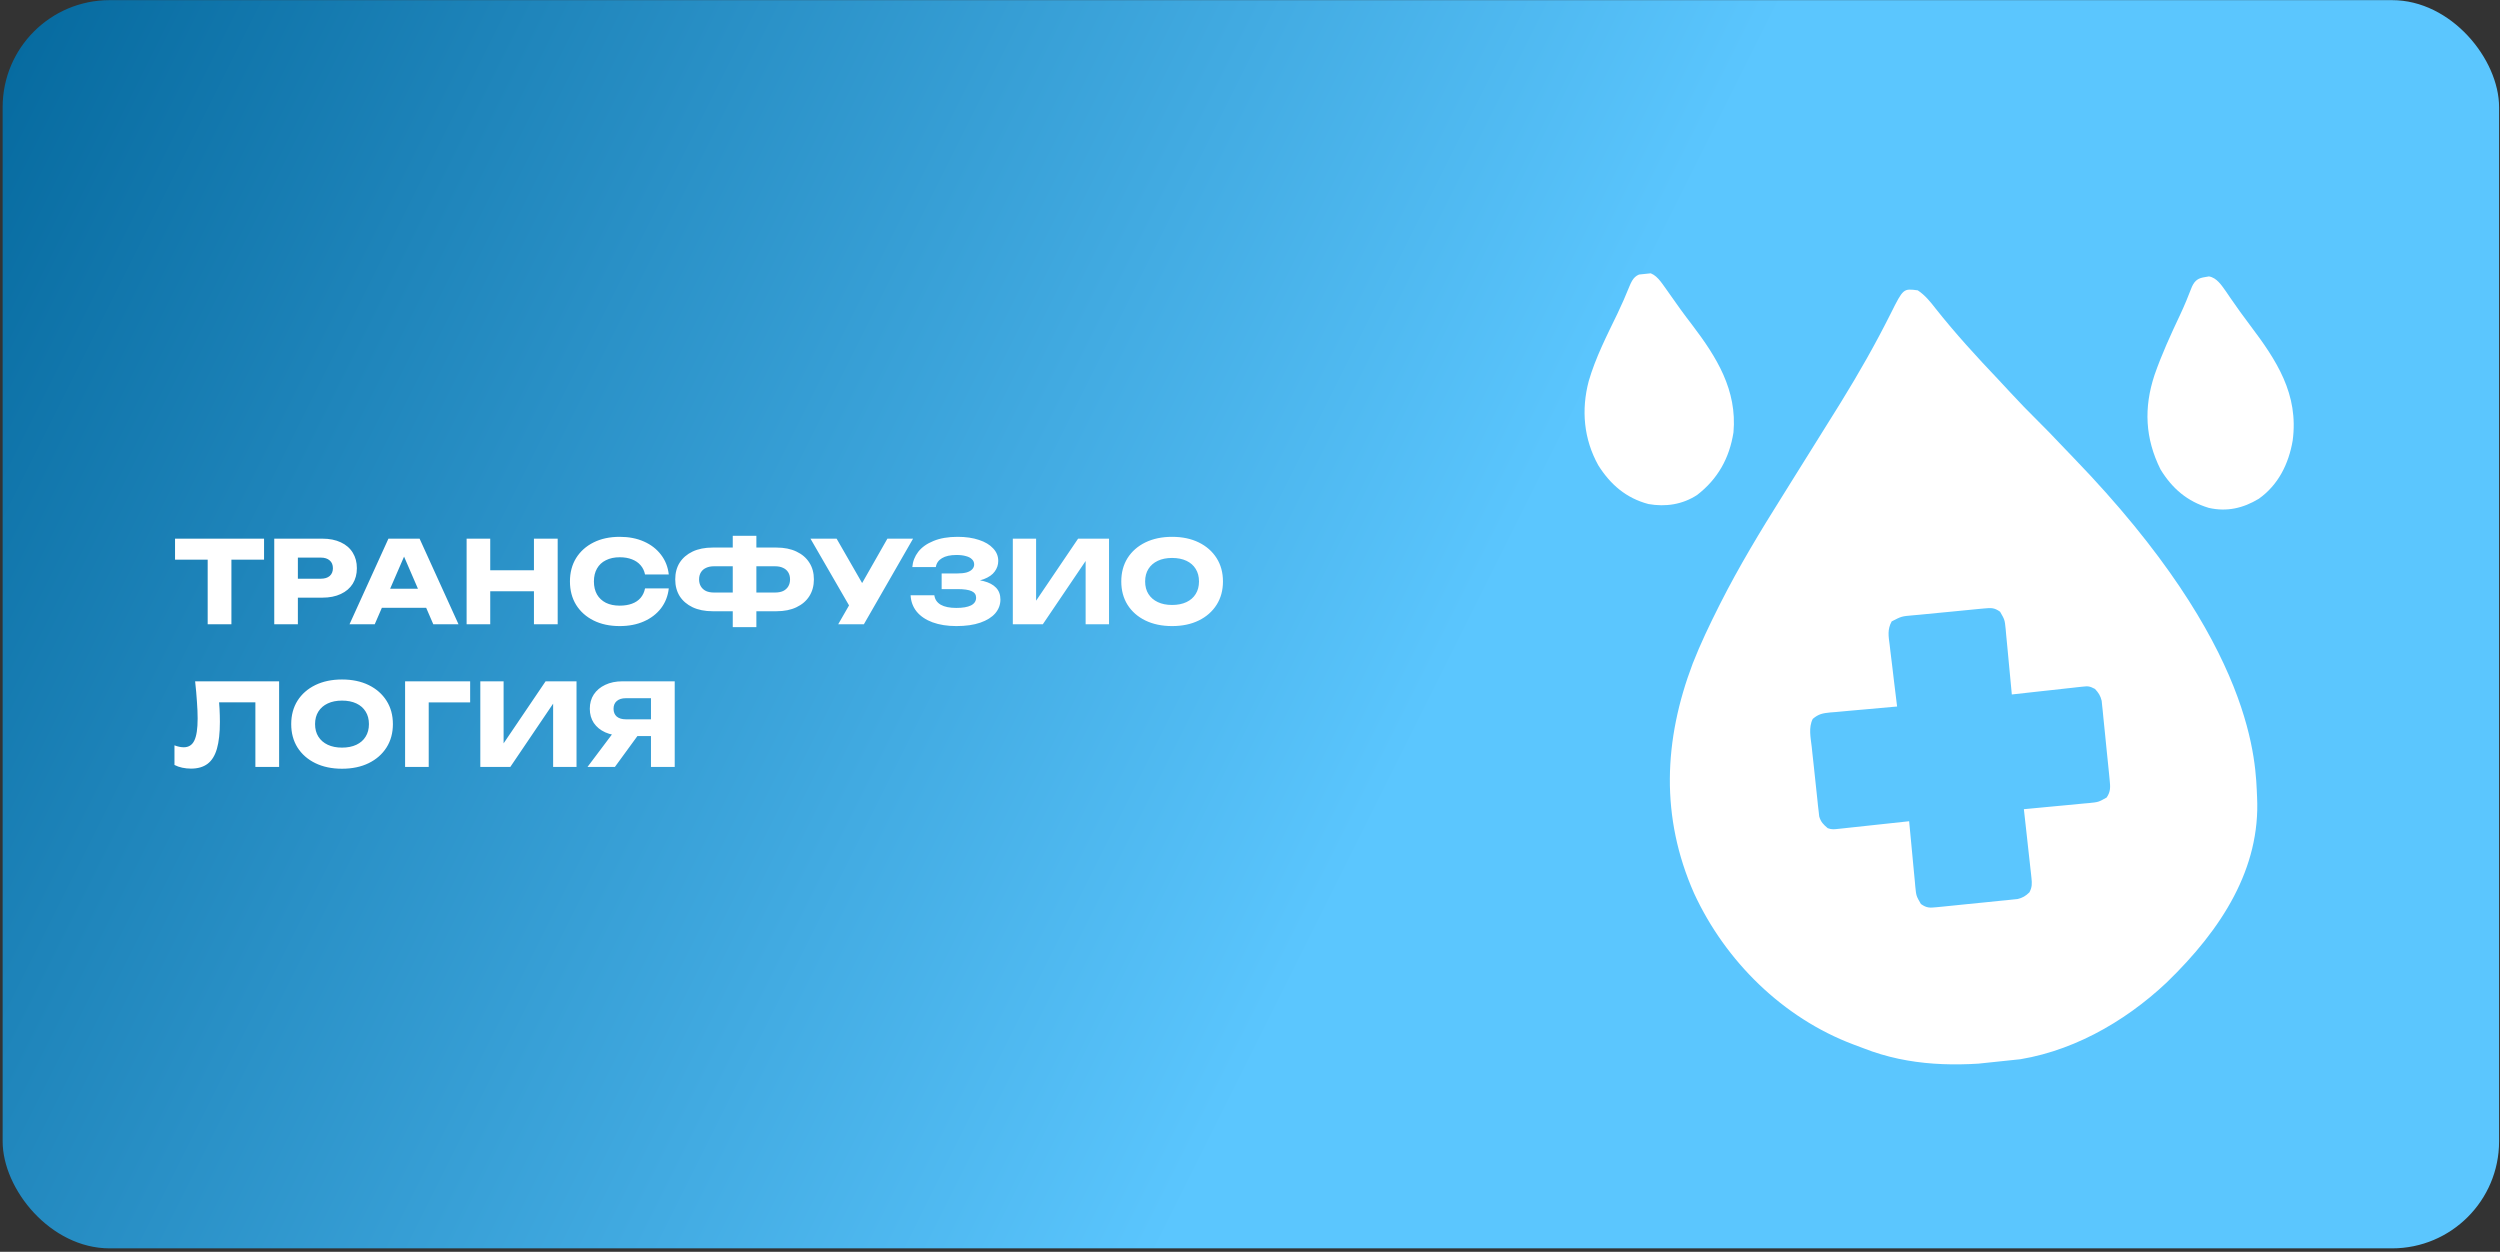 <svg width="701" height="351" viewBox="0 0 701 351" fill="none" xmlns="http://www.w3.org/2000/svg">
<rect x="0" y="0" width="701" height="351" fill="#333333" stroke="none"/>
<rect x="0.742" y="0.04" width="700" height="350" rx="30" fill="url(#paint0_linear_911_3746)"/>
<path d="M58.233 153.952H64.889V175.04H58.233V153.952ZM49.081 151.04H74.041V156.928H49.081V151.04ZM90.372 151.04C92.377 151.04 94.106 151.381 95.556 152.064C97.028 152.746 98.148 153.717 98.916 154.976C99.684 156.213 100.068 157.664 100.068 159.328C100.068 160.97 99.684 162.421 98.916 163.68C98.148 164.917 97.028 165.877 95.556 166.56C94.106 167.242 92.377 167.584 90.372 167.584H79.972V162.272H89.956C91.023 162.272 91.855 162.016 92.452 161.504C93.049 160.97 93.348 160.245 93.348 159.328C93.348 158.389 93.049 157.664 92.452 157.152C91.855 156.618 91.023 156.352 89.956 156.352H80.548L83.524 153.28V175.04H76.9V151.04H90.372ZM104.885 170.432V165.088H121.429V170.432H104.885ZM117.653 151.04L128.565 175.04H121.493L112.341 153.856H114.261L105.077 175.04H98.005L108.917 151.04H117.653ZM130.838 151.04H137.462V175.04H130.838V151.04ZM149.718 151.04H156.374V175.04H149.718V151.04ZM134.55 159.904H152.47V165.792H134.55V159.904ZM187.525 164.992C187.29 167.104 186.565 168.96 185.349 170.56C184.133 172.138 182.533 173.365 180.549 174.24C178.586 175.114 176.325 175.552 173.765 175.552C170.97 175.552 168.528 175.029 166.437 173.984C164.346 172.938 162.714 171.477 161.541 169.6C160.389 167.722 159.813 165.536 159.813 163.04C159.813 160.544 160.389 158.357 161.541 156.48C162.714 154.602 164.346 153.141 166.437 152.096C168.528 151.05 170.97 150.528 173.765 150.528C176.325 150.528 178.586 150.965 180.549 151.84C182.533 152.714 184.133 153.952 185.349 155.552C186.565 157.13 187.29 158.976 187.525 161.088H180.869C180.656 160.064 180.24 159.2 179.621 158.496C179.002 157.77 178.192 157.216 177.189 156.832C176.208 156.448 175.066 156.256 173.765 156.256C172.272 156.256 170.981 156.533 169.893 157.088C168.805 157.621 167.973 158.4 167.397 159.424C166.821 160.426 166.533 161.632 166.533 163.04C166.533 164.448 166.821 165.664 167.397 166.688C167.973 167.69 168.805 168.469 169.893 169.024C170.981 169.557 172.272 169.824 173.765 169.824C175.066 169.824 176.208 169.642 177.189 169.28C178.192 168.917 179.002 168.373 179.621 167.648C180.24 166.922 180.656 166.037 180.869 164.992H187.525ZM209.464 171.392V166.144H217.336C218.211 166.144 218.957 166.005 219.576 165.728C220.195 165.429 220.675 165.002 221.016 164.448C221.357 163.893 221.528 163.232 221.528 162.464C221.528 161.696 221.357 161.034 221.016 160.48C220.675 159.925 220.195 159.509 219.576 159.232C218.957 158.933 218.211 158.784 217.336 158.784H209.496V153.536H217.72C219.896 153.536 221.763 153.909 223.32 154.656C224.899 155.402 226.104 156.437 226.936 157.76C227.789 159.082 228.216 160.65 228.216 162.464C228.216 164.256 227.789 165.824 226.936 167.168C226.104 168.49 224.899 169.525 223.32 170.272C221.763 171.018 219.896 171.392 217.72 171.392H209.464ZM199.832 171.392C197.656 171.392 195.779 171.018 194.2 170.272C192.643 169.525 191.437 168.49 190.584 167.168C189.752 165.824 189.336 164.256 189.336 162.464C189.336 160.65 189.752 159.082 190.584 157.76C191.437 156.437 192.643 155.402 194.2 154.656C195.779 153.909 197.656 153.536 199.832 153.536H208.024V158.784H200.184C199.331 158.784 198.595 158.933 197.976 159.232C197.357 159.509 196.877 159.925 196.536 160.48C196.195 161.034 196.024 161.696 196.024 162.464C196.024 163.232 196.195 163.893 196.536 164.448C196.877 165.002 197.357 165.429 197.976 165.728C198.595 166.005 199.331 166.144 200.184 166.144H208.056V171.392H199.832ZM205.464 175.84V150.24H212.088V175.84H205.464ZM235.033 175.04L239.353 167.52H239.449L248.825 151.04H256.025L242.233 175.04H235.033ZM239.257 171.808L227.257 151.04H234.585L243.961 167.36L239.257 171.808ZM268.165 175.552C265.626 175.552 263.397 175.2 261.477 174.496C259.578 173.792 258.096 172.789 257.029 171.488C255.984 170.186 255.418 168.661 255.333 166.912H261.989C262.138 168.064 262.736 168.949 263.781 169.568C264.826 170.165 266.288 170.464 268.165 170.464C269.936 170.464 271.301 170.229 272.261 169.76C273.221 169.269 273.701 168.544 273.701 167.584C273.701 166.752 273.285 166.144 272.453 165.76C271.642 165.376 270.298 165.184 268.421 165.184H264.037V160.8H268.325C269.434 160.8 270.341 160.704 271.045 160.512C271.749 160.298 272.272 160 272.613 159.616C272.976 159.232 273.157 158.784 273.157 158.272C273.157 157.696 272.954 157.216 272.549 156.832C272.165 156.426 271.6 156.128 270.853 155.936C270.128 155.722 269.242 155.616 268.197 155.616C266.469 155.616 265.114 155.914 264.133 156.512C263.152 157.088 262.576 157.92 262.405 159.008H255.813C255.941 157.429 256.496 156 257.477 154.72C258.48 153.44 259.909 152.426 261.765 151.68C263.621 150.912 265.872 150.528 268.517 150.528C270.8 150.528 272.794 150.816 274.501 151.392C276.208 151.946 277.53 152.736 278.469 153.76C279.429 154.762 279.909 155.936 279.909 157.28C279.909 158.368 279.578 159.36 278.917 160.256C278.277 161.152 277.253 161.866 275.845 162.4C274.458 162.933 272.656 163.2 270.437 163.2V162.528C272.528 162.421 274.32 162.56 275.813 162.944C277.328 163.328 278.49 163.946 279.301 164.8C280.112 165.653 280.517 166.752 280.517 168.096C280.517 169.546 280.037 170.837 279.077 171.968C278.117 173.077 276.72 173.952 274.885 174.592C273.05 175.232 270.81 175.552 268.165 175.552ZM283.994 175.04V151.04H290.522V171.552L288.698 171.136L302.298 151.04H310.97V175.04H304.41V154.144L306.266 154.56L292.41 175.04H283.994ZM328.647 175.552C325.809 175.552 323.313 175.029 321.159 173.984C319.025 172.938 317.361 171.477 316.167 169.6C314.993 167.722 314.407 165.536 314.407 163.04C314.407 160.544 314.993 158.357 316.167 156.48C317.361 154.602 319.025 153.141 321.159 152.096C323.313 151.05 325.809 150.528 328.647 150.528C331.505 150.528 334.001 151.05 336.135 152.096C338.268 153.141 339.932 154.602 341.127 156.48C342.321 158.357 342.919 160.544 342.919 163.04C342.919 165.536 342.321 167.722 341.127 169.6C339.932 171.477 338.268 172.938 336.135 173.984C334.001 175.029 331.505 175.552 328.647 175.552ZM328.647 169.632C330.204 169.632 331.548 169.365 332.679 168.832C333.809 168.298 334.673 167.541 335.271 166.56C335.889 165.578 336.199 164.405 336.199 163.04C336.199 161.674 335.889 160.501 335.271 159.52C334.673 158.538 333.809 157.781 332.679 157.248C331.548 156.714 330.204 156.448 328.647 156.448C327.111 156.448 325.777 156.714 324.647 157.248C323.516 157.781 322.641 158.538 322.023 159.52C321.404 160.501 321.095 161.674 321.095 163.04C321.095 164.405 321.404 165.578 322.023 166.56C322.641 167.541 323.516 168.298 324.647 168.832C325.777 169.365 327.111 169.632 328.647 169.632ZM54.713 191.04H78.265V215.04H71.609V193.92L74.617 196.928H58.425L61.209 194.72C61.379 196.128 61.497 197.482 61.561 198.784C61.625 200.064 61.657 201.28 61.657 202.432C61.657 205.504 61.379 208.01 60.825 209.952C60.27 211.872 59.395 213.28 58.201 214.176C57.006 215.072 55.459 215.52 53.561 215.52C52.729 215.52 51.907 215.434 51.097 215.264C50.307 215.093 49.582 214.837 48.921 214.496V208.992C49.859 209.354 50.723 209.536 51.513 209.536C52.899 209.536 53.891 208.906 54.489 207.648C55.107 206.389 55.417 204.33 55.417 201.472C55.417 200.085 55.353 198.528 55.225 196.8C55.118 195.072 54.947 193.152 54.713 191.04ZM95.897 215.552C93.059 215.552 90.563 215.029 88.409 213.984C86.275 212.938 84.611 211.477 83.417 209.6C82.243 207.722 81.657 205.536 81.657 203.04C81.657 200.544 82.243 198.357 83.417 196.48C84.611 194.602 86.275 193.141 88.409 192.096C90.563 191.05 93.059 190.528 95.897 190.528C98.755 190.528 101.251 191.05 103.385 192.096C105.518 193.141 107.182 194.602 108.377 196.48C109.571 198.357 110.169 200.544 110.169 203.04C110.169 205.536 109.571 207.722 108.377 209.6C107.182 211.477 105.518 212.938 103.385 213.984C101.251 215.029 98.755 215.552 95.897 215.552ZM95.897 209.632C97.454 209.632 98.798 209.365 99.929 208.832C101.059 208.298 101.923 207.541 102.521 206.56C103.139 205.578 103.449 204.405 103.449 203.04C103.449 201.674 103.139 200.501 102.521 199.52C101.923 198.538 101.059 197.781 99.929 197.248C98.798 196.714 97.454 196.448 95.897 196.448C94.361 196.448 93.027 196.714 91.897 197.248C90.766 197.781 89.891 198.538 89.273 199.52C88.654 200.501 88.345 201.674 88.345 203.04C88.345 204.405 88.654 205.578 89.273 206.56C89.891 207.541 90.766 208.298 91.897 208.832C93.027 209.365 94.361 209.632 95.897 209.632ZM131.828 191.04V196.96H117.236L120.212 193.952V215.04H113.588V191.04H131.828ZM134.681 215.04V191.04H141.209V211.552L139.385 211.136L152.985 191.04H161.657V215.04H155.097V194.144L156.953 194.56L143.097 215.04H134.681ZM184.582 201.696V206.4H174.566L174.534 206.272C172.699 206.272 171.089 205.962 169.702 205.344C168.337 204.725 167.27 203.85 166.502 202.72C165.755 201.589 165.382 200.266 165.382 198.752C165.382 197.194 165.755 195.85 166.502 194.72C167.27 193.568 168.337 192.672 169.702 192.032C171.089 191.37 172.699 191.04 174.534 191.04H189.19V215.04H182.534V192.8L185.51 195.776H175.494C174.406 195.776 173.553 196.042 172.934 196.576C172.337 197.088 172.038 197.813 172.038 198.752C172.038 199.669 172.337 200.394 172.934 200.928C173.553 201.44 174.406 201.696 175.494 201.696H184.582ZM180.614 203.808L172.422 215.04H164.742L173.19 203.808H180.614Z" fill="white"/>
<g clip-path="url(#clip0_911_3746)">
<path d="M537.748 81.414C539.832 82.814 541.258 84.6 542.778 86.559C548.278 93.495 554.214 99.995 560.314 106.403C561.443 107.595 562.556 108.802 563.667 110.011C566.228 112.799 568.86 115.498 571.552 118.159C573.632 120.216 575.658 122.315 577.665 124.443C578.934 125.787 580.217 127.116 581.501 128.444C632.854 181.609 632.437 214.32 632.884 223.497C633.852 243.408 623.116 260.411 607.521 275.509C595.531 286.799 580.046 295.517 563.502 297.434C563.16 297.474 562.817 297.515 562.465 297.556C548.834 299.129 535.498 299.034 522.523 293.933C521.586 293.567 520.643 293.219 519.699 292.872C499.944 285.442 483.785 269.512 475.002 250.449C465.587 229.127 466.475 207.561 474.65 186.023C476.807 180.521 479.351 175.208 482.008 169.932C482.151 169.648 482.294 169.363 482.441 169.071C487.619 158.843 493.582 148.984 499.671 139.281C500.599 137.801 501.52 136.317 502.441 134.833C504.249 131.919 506.064 129.009 507.891 126.107C510.421 122.09 512.933 118.061 515.429 114.023C515.679 113.62 515.929 113.216 516.186 112.801C521.208 104.673 525.909 96.419 530.179 87.87C533.686 80.873 533.686 80.873 537.748 81.414ZM530.424 174.247C529.184 176.535 529.533 178.38 529.873 180.903C529.956 181.641 529.956 181.641 530.041 182.394C530.221 183.964 530.42 185.53 530.619 187.097C530.744 188.161 530.869 189.226 530.992 190.291C531.296 192.899 531.615 195.504 531.946 198.109C531.532 198.143 531.532 198.143 531.111 198.178C528.242 198.42 525.375 198.68 522.509 198.952C521.44 199.05 520.369 199.144 519.299 199.233C517.759 199.362 516.222 199.508 514.685 199.658C513.967 199.713 513.967 199.713 513.235 199.768C511.107 199.991 509.943 200.169 508.292 201.584C507.069 204.001 507.712 206.866 508.01 209.448C508.071 210.034 508.131 210.62 508.194 211.224C508.322 212.461 508.459 213.696 508.601 214.932C508.783 216.512 508.946 218.093 509.104 219.675C509.257 221.19 509.425 222.703 509.591 224.216C509.648 224.783 509.705 225.349 509.765 225.933C509.827 226.46 509.89 226.987 509.954 227.531C510.006 227.993 510.057 228.456 510.11 228.933C510.565 230.493 511.267 231.182 512.495 232.223C513.642 232.654 514.334 232.536 515.552 232.405C516.209 232.336 516.209 232.336 516.88 232.265C517.354 232.213 517.828 232.161 518.316 232.107C518.801 232.056 519.285 232.004 519.784 231.951C521.336 231.785 522.888 231.616 524.44 231.448C525.49 231.335 526.541 231.223 527.591 231.11C530.17 230.834 532.748 230.556 535.327 230.275C535.363 230.68 535.363 230.68 535.4 231.092C535.656 233.901 535.923 236.709 536.199 239.516C536.3 240.563 536.397 241.611 536.492 242.659C536.628 244.166 536.776 245.672 536.927 247.178C536.967 247.646 537.006 248.114 537.048 248.597C537.316 251.226 537.316 251.226 538.623 253.479C540.253 254.644 541.122 254.569 543.083 254.376C543.604 254.325 544.125 254.275 544.661 254.223C545.227 254.166 545.792 254.108 546.374 254.049C547.242 253.961 547.242 253.962 548.128 253.872C549.355 253.748 550.581 253.622 551.807 253.495C553.376 253.332 554.945 253.178 556.515 253.026C558.014 252.879 559.513 252.722 561.011 252.567C561.574 252.513 562.137 252.46 562.717 252.405C563.241 252.348 563.766 252.292 564.306 252.233C564.997 252.163 564.997 252.163 565.702 252.092C567.174 251.741 567.947 251.258 569.041 250.22C569.809 248.81 569.794 247.731 569.62 246.157C569.575 245.727 569.53 245.298 569.483 244.856C569.404 244.167 569.404 244.167 569.323 243.464C569.246 242.754 569.246 242.754 569.168 242.03C569.004 240.519 568.834 239.009 568.664 237.499C568.552 236.474 568.44 235.45 568.329 234.425C568.055 231.914 567.776 229.404 567.493 226.894C567.763 226.87 568.033 226.846 568.31 226.821C571.119 226.565 573.927 226.297 576.734 226.022C577.781 225.921 578.829 225.824 579.877 225.729C581.384 225.593 582.89 225.444 584.396 225.294C584.864 225.254 585.332 225.214 585.815 225.173C588.436 224.901 588.436 224.901 590.7 223.625C591.867 221.941 591.739 220.647 591.546 218.681C591.496 218.17 591.447 217.658 591.396 217.13C591.34 216.577 591.284 216.024 591.226 215.454C591.169 214.886 591.111 214.318 591.052 213.732C590.93 212.529 590.807 211.327 590.682 210.124C590.523 208.586 590.372 207.047 590.223 205.508C590.079 204.037 589.925 202.567 589.773 201.096C589.694 200.269 589.694 200.269 589.614 199.425C589.531 198.653 589.531 198.653 589.446 197.867C589.401 197.415 589.355 196.964 589.308 196.499C588.96 195.051 588.437 194.274 587.438 193.18C585.887 192.366 585.5 192.369 583.831 192.553C583.393 192.599 582.955 192.645 582.503 192.692C582.032 192.747 581.56 192.801 581.075 192.857C580.349 192.935 580.349 192.935 579.608 193.015C578.061 193.182 576.515 193.356 574.968 193.53C573.92 193.645 572.872 193.759 571.824 193.873C569.253 194.153 566.682 194.439 564.112 194.728C564.076 194.323 564.076 194.323 564.039 193.91C563.783 191.102 563.516 188.294 563.24 185.487C563.139 184.44 563.042 183.392 562.947 182.344C562.811 180.837 562.663 179.331 562.512 177.825C562.472 177.357 562.432 176.889 562.391 176.406C562.122 173.777 562.122 173.777 560.816 171.524C559.179 170.354 558.291 170.434 556.321 170.616C555.792 170.665 555.263 170.713 554.718 170.763C552.299 170.997 549.879 171.233 547.46 171.477C546.184 171.605 544.907 171.726 543.629 171.842C541.789 172.009 539.951 172.194 538.113 172.381C537.542 172.431 536.972 172.48 536.384 172.532C533.199 172.811 533.199 172.811 530.424 174.247Z" fill="white"/>
<path d="M461.073 76.599C461.406 76.541 461.739 76.483 462.082 76.422C464.431 76.82 465.814 79.186 467.146 80.998C467.671 81.737 468.194 82.478 468.714 83.221C469.278 84.016 469.843 84.812 470.408 85.606C470.684 85.994 470.959 86.382 471.243 86.781C472.284 88.229 473.364 89.645 474.45 91.059C481.344 100.131 487.126 109.358 486.066 121.252C484.924 128.472 481.677 134.313 475.876 138.788C471.775 141.472 467.006 142.188 462.222 141.333C455.983 139.69 451.544 135.851 448.159 130.466C444.066 123.098 443.348 114.938 445.476 106.873C447.389 100.267 450.547 94.128 453.525 87.955C454.752 85.396 455.883 82.801 456.943 80.168C457.843 77.986 458.696 76.948 461.073 76.599Z" fill="white"/>
<path d="M618.377 77.682C618.71 77.624 619.043 77.565 619.386 77.505C621.594 77.879 622.909 79.977 624.15 81.705C624.559 82.301 624.965 82.898 625.369 83.497C627.143 86.084 628.968 88.62 630.862 91.121C638.376 101.064 644.615 110.536 642.863 123.568C641.752 130.04 638.849 135.967 633.366 139.857C628.99 142.503 624.413 143.564 619.353 142.413C613.294 140.594 609.092 136.986 605.81 131.625C601.471 122.92 601.095 114.325 604.116 105.177C606.13 99.382 608.668 93.844 611.286 88.305C612.515 85.7 613.594 83.06 614.628 80.374C615.483 78.538 616.445 77.965 618.377 77.682Z" fill="white"/>
</g>
<defs>
<linearGradient id="paint0_linear_911_3746" x1="700.742" y1="350.04" x2="0.742" y2="0.04" gradientUnits="userSpaceOnUse">
<stop offset="0.428" stop-color="#5BC6FE"/>
<stop offset="1" stop-color="#05699E"/>
</linearGradient>
<clipPath id="clip0_911_3746">
<rect width="230" height="230" fill="white" transform="translate(424.297 80.69) rotate(-6)"/>
</clipPath>
</defs>
</svg>
